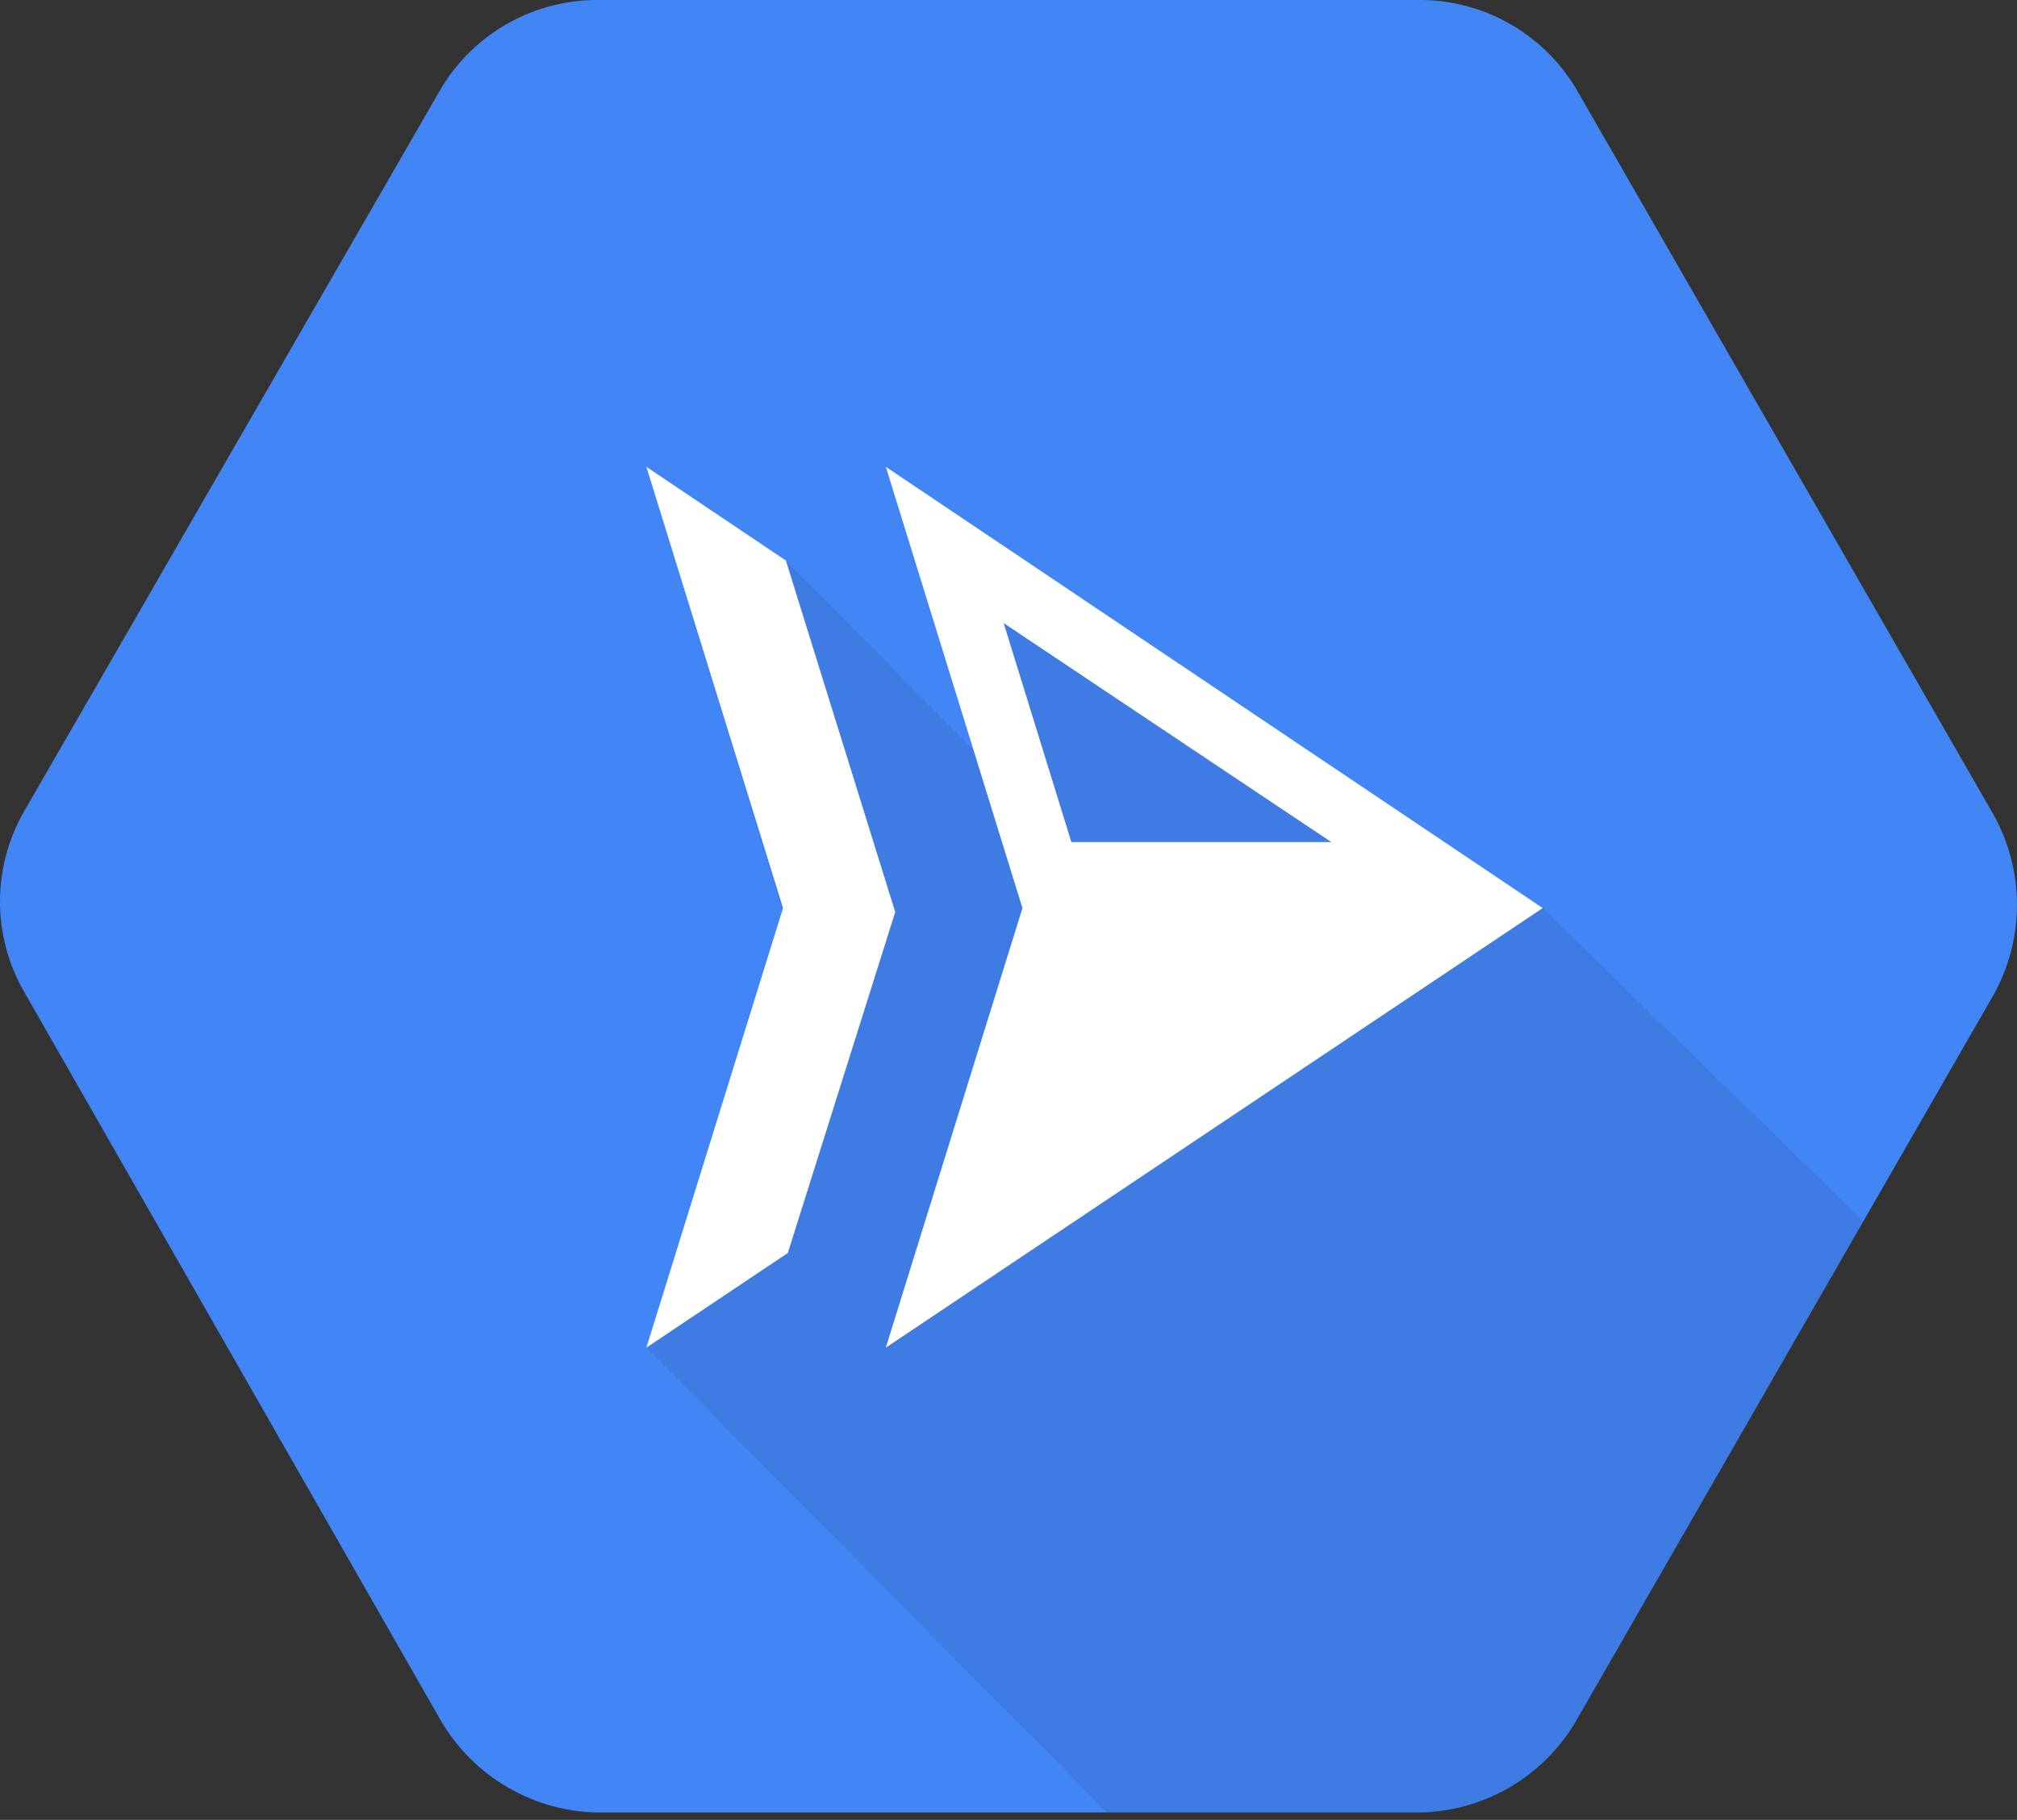 <svg height="231" preserveAspectRatio="xMidYMid" viewBox="0 0 256 231" width="256" xmlns="http://www.w3.org/2000/svg"><rect x="0" y="0" width="256" height="231" fill="#333333" stroke="none"/><path d="m75.39 0c-8.194.144-15.698 4.619-19.719 11.759l-52.618 91.236c-4.07 7.084-4.07 15.796 0 22.879l52.598 91.997c3.981 7.239 11.464 11.862 19.719 12.18h105.217c8.255-.284 15.752-4.887 19.739-12.12l52.598-91.477c2.05-3.598 3.074-7.604 3.074-11.61 0-4.005-1.025-8.011-3.074-11.61l-52.598-91.476c-4.025-7.137-11.526-11.611-19.719-11.759z" fill="#4285f4"/><path d="m236.495 155.027-36.17 62.905c-3.988 7.232-11.485 11.836-19.739 12.12h-40.076l-58.472-58.995 17.238-55.583-17.238-56.22 17.705 11.893 23.806 24.019-11.12-35.912 83.375 56.008z" fill-opacity=".07"/><path d="m82.038 59.254 17.705 11.893 13.879 44.618-13.632 43.278-17.952 12.014 17.342-55.796zm45.347 19.836 8.592 27.792h32.989zm68.419 36.172-83.375 55.795 17.342-55.795-17.342-56.008z" fill="#fff"/></svg>